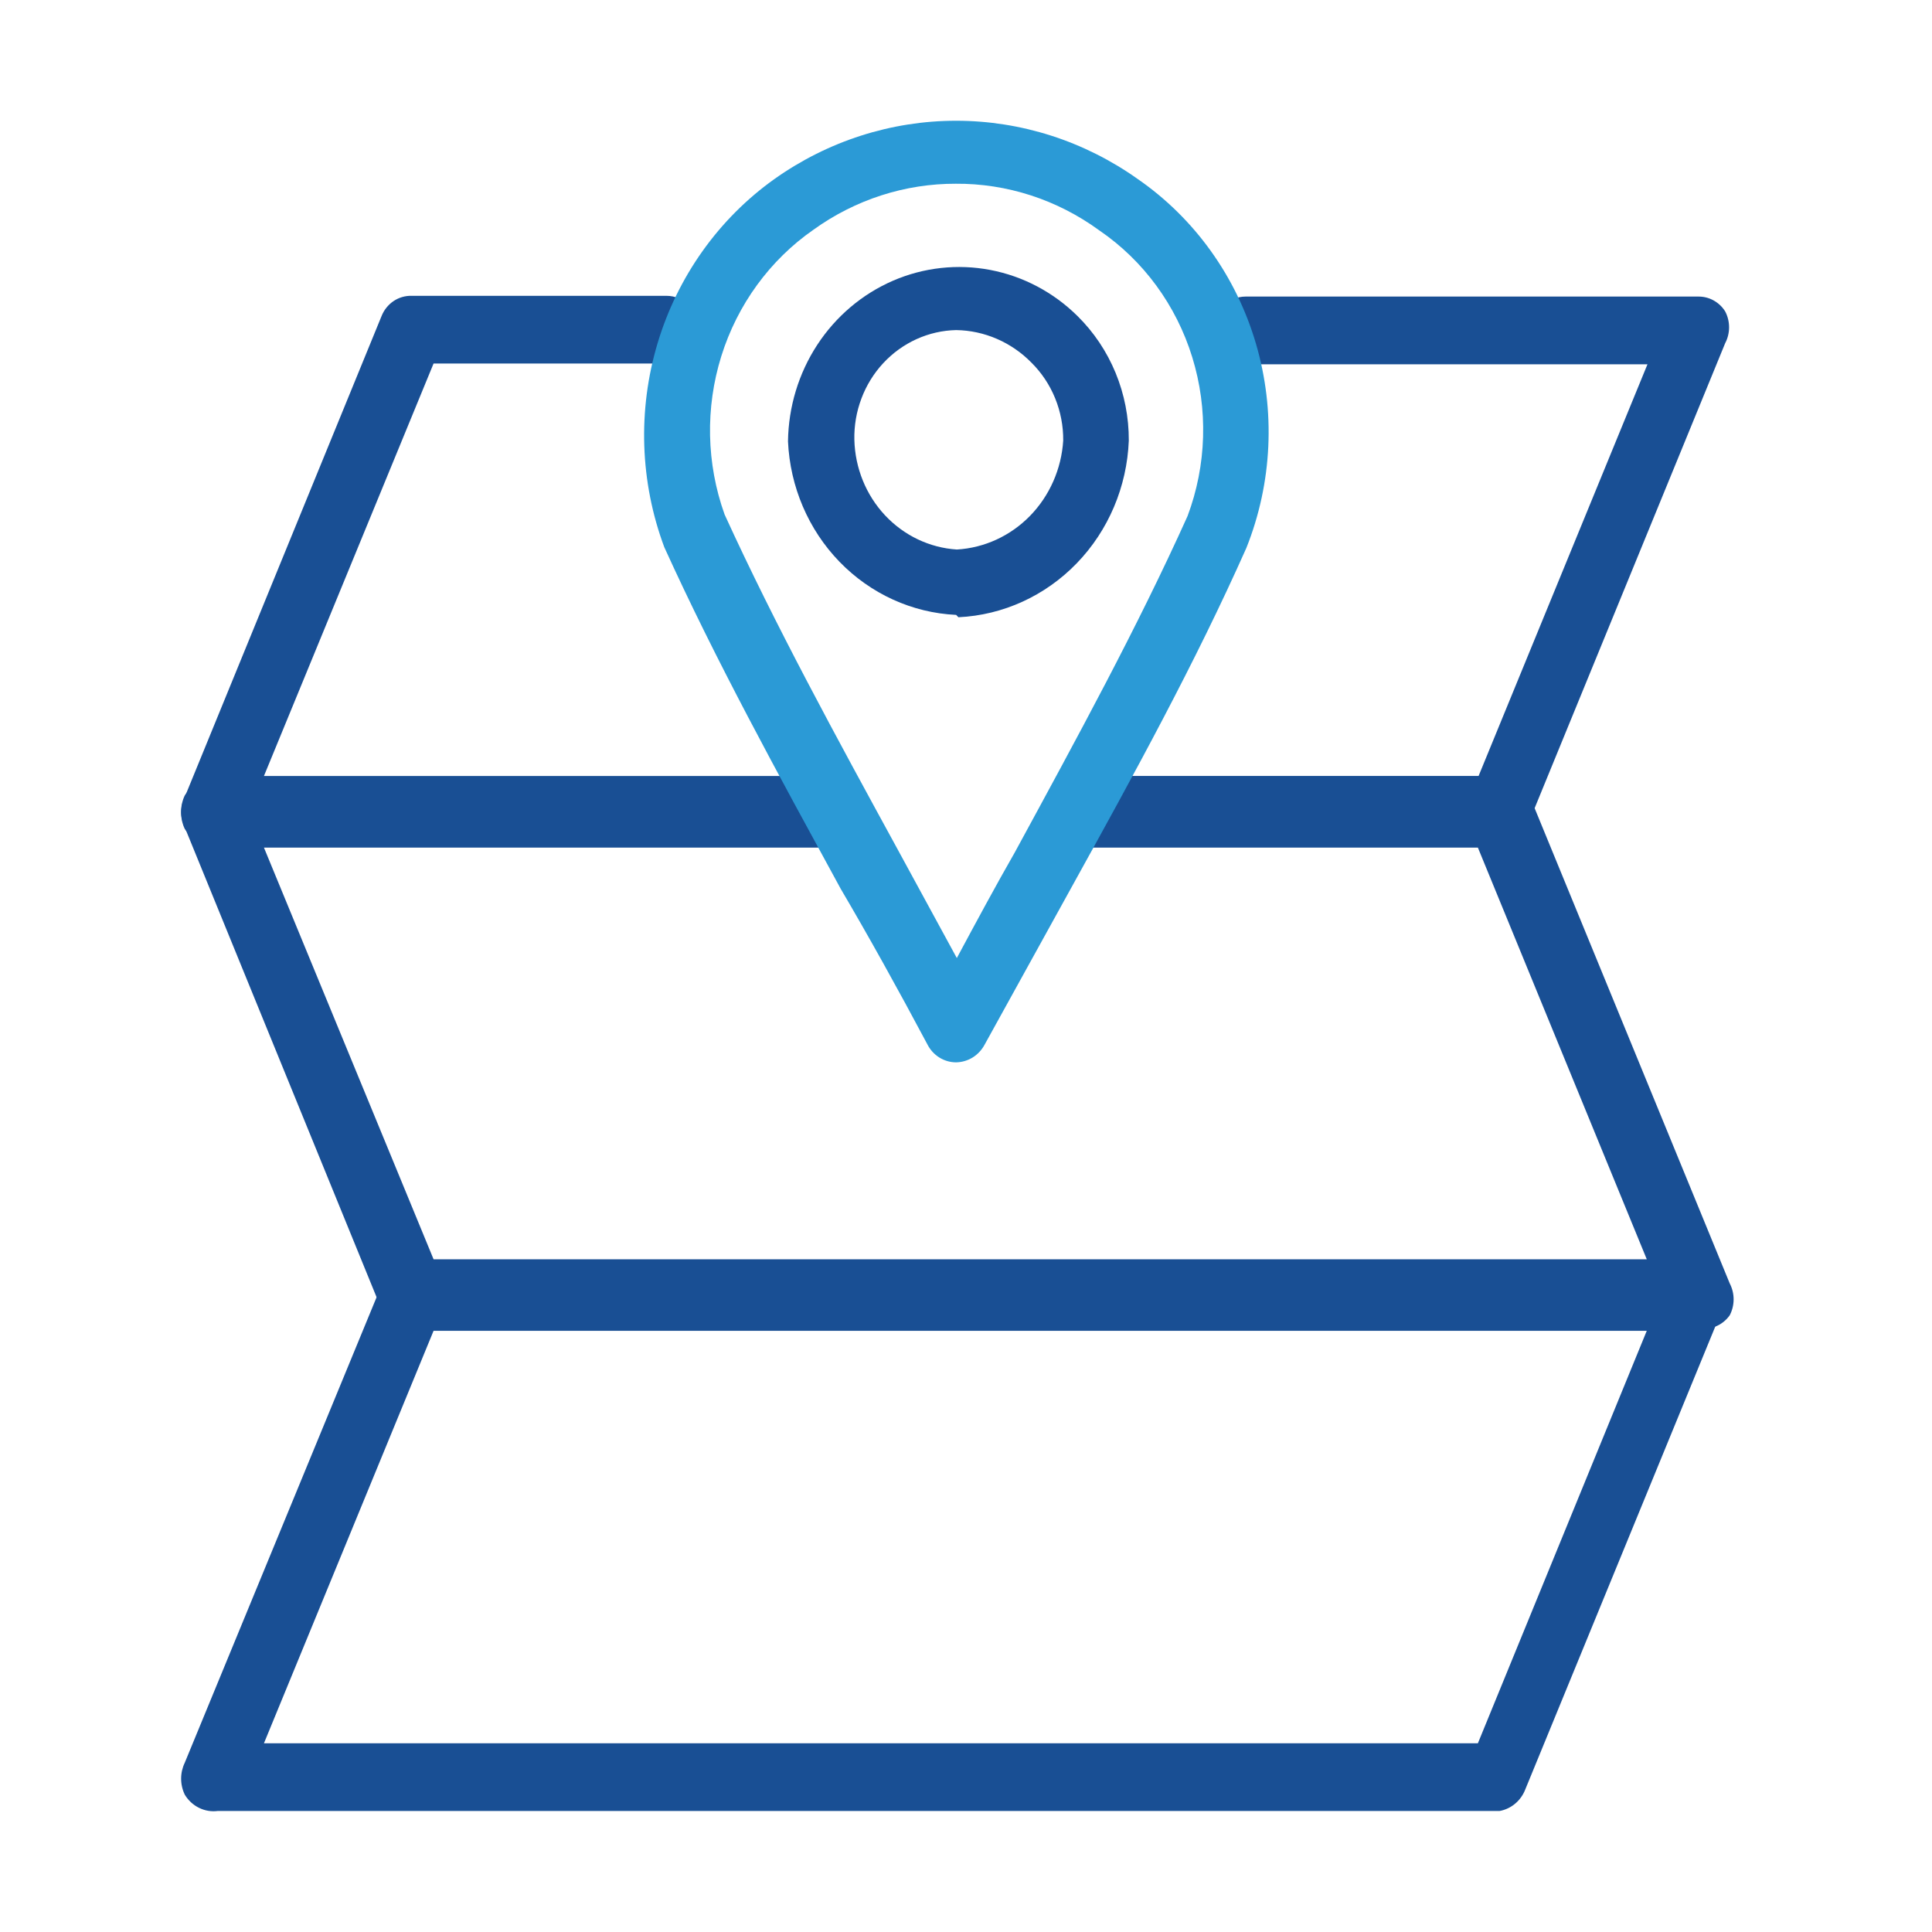 <?xml version="1.0" encoding="UTF-8"?> <svg xmlns="http://www.w3.org/2000/svg" width="60" height="60" viewBox="0 0 60 60" fill="none"><path d="M25.595 26.201H6.651C6.473 26.212 6.296 26.176 6.136 26.096C5.976 26.015 5.839 25.893 5.738 25.742C5.664 25.588 5.625 25.418 5.625 25.247C5.625 25.075 5.664 24.905 5.738 24.751L11.85 9.815C11.925 9.625 12.056 9.463 12.223 9.35C12.39 9.238 12.587 9.181 12.786 9.187H20.701C20.833 9.187 20.964 9.214 21.086 9.266C21.208 9.318 21.319 9.395 21.413 9.491C21.506 9.588 21.58 9.702 21.631 9.828C21.682 9.954 21.708 10.089 21.708 10.226C21.708 10.504 21.602 10.771 21.414 10.969C21.226 11.168 20.97 11.283 20.701 11.289H13.465L8.197 24.099H25.595C25.868 24.099 26.13 24.21 26.323 24.41C26.517 24.609 26.625 24.88 26.625 25.162C26.619 25.44 26.508 25.704 26.315 25.898C26.123 26.093 25.864 26.201 25.595 26.201Z" fill="#194F94"></path><path d="M46.575 26.201H33.837C33.567 26.201 33.309 26.092 33.116 25.898C32.923 25.703 32.812 25.439 32.806 25.161C32.806 24.879 32.915 24.609 33.108 24.409C33.301 24.21 33.563 24.098 33.837 24.098H45.919L51.164 11.313H38.684C38.414 11.306 38.158 11.192 37.97 10.993C37.782 10.794 37.677 10.527 37.677 10.249C37.677 9.974 37.783 9.709 37.972 9.515C38.16 9.32 38.417 9.21 38.684 9.21H52.733C52.9 9.207 53.065 9.247 53.212 9.327C53.36 9.408 53.485 9.525 53.576 9.669C53.656 9.821 53.698 9.992 53.698 10.165C53.698 10.338 53.656 10.508 53.576 10.66L47.465 25.572C47.387 25.751 47.263 25.905 47.106 26.016C46.949 26.127 46.765 26.191 46.575 26.201Z" fill="#194F94"></path><path d="M46.576 56.241H6.768C6.567 56.268 6.363 56.234 6.181 56.144C5.998 56.054 5.844 55.911 5.738 55.734C5.664 55.58 5.625 55.41 5.625 55.238C5.625 55.066 5.664 54.897 5.738 54.743L11.873 39.855C11.95 39.664 12.08 39.501 12.247 39.385C12.413 39.269 12.609 39.205 12.809 39.203H52.617C52.789 39.204 52.957 39.249 53.108 39.333C53.259 39.418 53.388 39.539 53.483 39.686C53.563 39.838 53.605 40.008 53.605 40.181C53.605 40.355 53.563 40.525 53.483 40.677L47.372 55.565C47.306 55.738 47.199 55.892 47.059 56.01C46.92 56.129 46.753 56.208 46.576 56.241ZM8.197 54.139H45.897L51.142 41.329H13.465L8.197 54.139Z" fill="#194F94"></path><path d="M52.687 41.235H12.763C12.563 41.24 12.367 41.183 12.2 41.071C12.032 40.959 11.902 40.797 11.826 40.606L5.738 25.695C5.664 25.541 5.625 25.371 5.625 25.199C5.625 25.027 5.664 24.858 5.738 24.704C5.831 24.56 5.956 24.441 6.103 24.357C6.249 24.273 6.413 24.226 6.581 24.22H25.595C25.864 24.227 26.12 24.341 26.308 24.54C26.496 24.739 26.602 25.006 26.602 25.284C26.602 25.559 26.495 25.824 26.307 26.018C26.118 26.213 25.862 26.323 25.595 26.323H8.197L13.465 39.108H51.142L45.897 26.323H33.837C33.568 26.323 33.309 26.214 33.117 26.02C32.924 25.826 32.813 25.561 32.807 25.284C32.83 25.019 32.949 24.772 33.14 24.593C33.331 24.415 33.579 24.316 33.837 24.317H46.669C46.869 24.323 47.064 24.387 47.23 24.503C47.395 24.618 47.526 24.78 47.606 24.969L53.718 39.857C53.797 40.009 53.839 40.179 53.839 40.352C53.839 40.526 53.797 40.696 53.718 40.848C53.602 41.011 53.443 41.134 53.259 41.203C53.076 41.272 52.877 41.283 52.687 41.235Z" fill="#194F94"></path><path d="M29.692 32.992C29.509 32.992 29.329 32.94 29.172 32.842C29.015 32.744 28.887 32.604 28.802 32.436C27.889 30.72 26.976 29.077 26.109 27.603C24.119 23.953 22.245 20.545 20.63 16.993C19.874 14.968 19.8 12.739 20.42 10.665C21.04 8.592 22.318 6.794 24.049 5.561C25.709 4.382 27.677 3.75 29.692 3.75C31.707 3.75 33.675 4.382 35.335 5.561C37.092 6.775 38.389 8.579 39.003 10.668C39.618 12.756 39.513 14.999 38.707 17.017C37.115 20.594 35.242 24.002 33.251 27.603L30.582 32.436C30.494 32.602 30.366 32.741 30.21 32.839C30.053 32.936 29.875 32.989 29.692 32.992V32.992ZM29.692 5.706C28.11 5.7 26.564 6.198 25.266 7.132C23.911 8.073 22.902 9.457 22.401 11.061C21.9 12.665 21.936 14.397 22.503 15.978C24.095 19.458 25.945 22.841 27.912 26.442L29.715 29.753C30.324 28.618 30.91 27.53 31.518 26.467C33.462 22.89 35.312 19.506 36.881 16.026C37.473 14.447 37.525 12.706 37.026 11.092C36.528 9.479 35.51 8.09 34.141 7.156C32.834 6.201 31.27 5.693 29.668 5.706H29.692Z" fill="#2B9AD6"></path><path d="M29.694 19.096C28.329 19.032 27.037 18.443 26.071 17.446C25.105 16.449 24.535 15.115 24.472 13.707C24.486 12.638 24.801 11.596 25.38 10.71C25.959 9.824 26.777 9.132 27.732 8.718C28.687 8.305 29.738 8.189 30.757 8.384C31.775 8.579 32.716 9.076 33.464 9.816C33.97 10.315 34.372 10.915 34.646 11.58C34.92 12.245 35.059 12.96 35.056 13.683C34.999 15.115 34.424 16.473 33.444 17.488C32.464 18.504 31.151 19.104 29.764 19.169V19.169L29.694 19.096ZM29.694 10.251C29.27 10.26 28.851 10.356 28.463 10.532C28.074 10.709 27.723 10.962 27.429 11.279C27.136 11.595 26.905 11.968 26.752 12.377C26.598 12.785 26.523 13.22 26.533 13.659C26.555 14.535 26.894 15.37 27.483 16.001C28.073 16.632 28.87 17.012 29.717 17.066V17.066C30.573 17.015 31.381 16.643 31.989 16.02C32.597 15.396 32.963 14.565 33.019 13.683C33.023 13.232 32.938 12.785 32.769 12.37C32.6 11.954 32.35 11.578 32.036 11.266C31.412 10.628 30.572 10.264 29.694 10.251V10.251Z" fill="#194F94"></path></svg> 